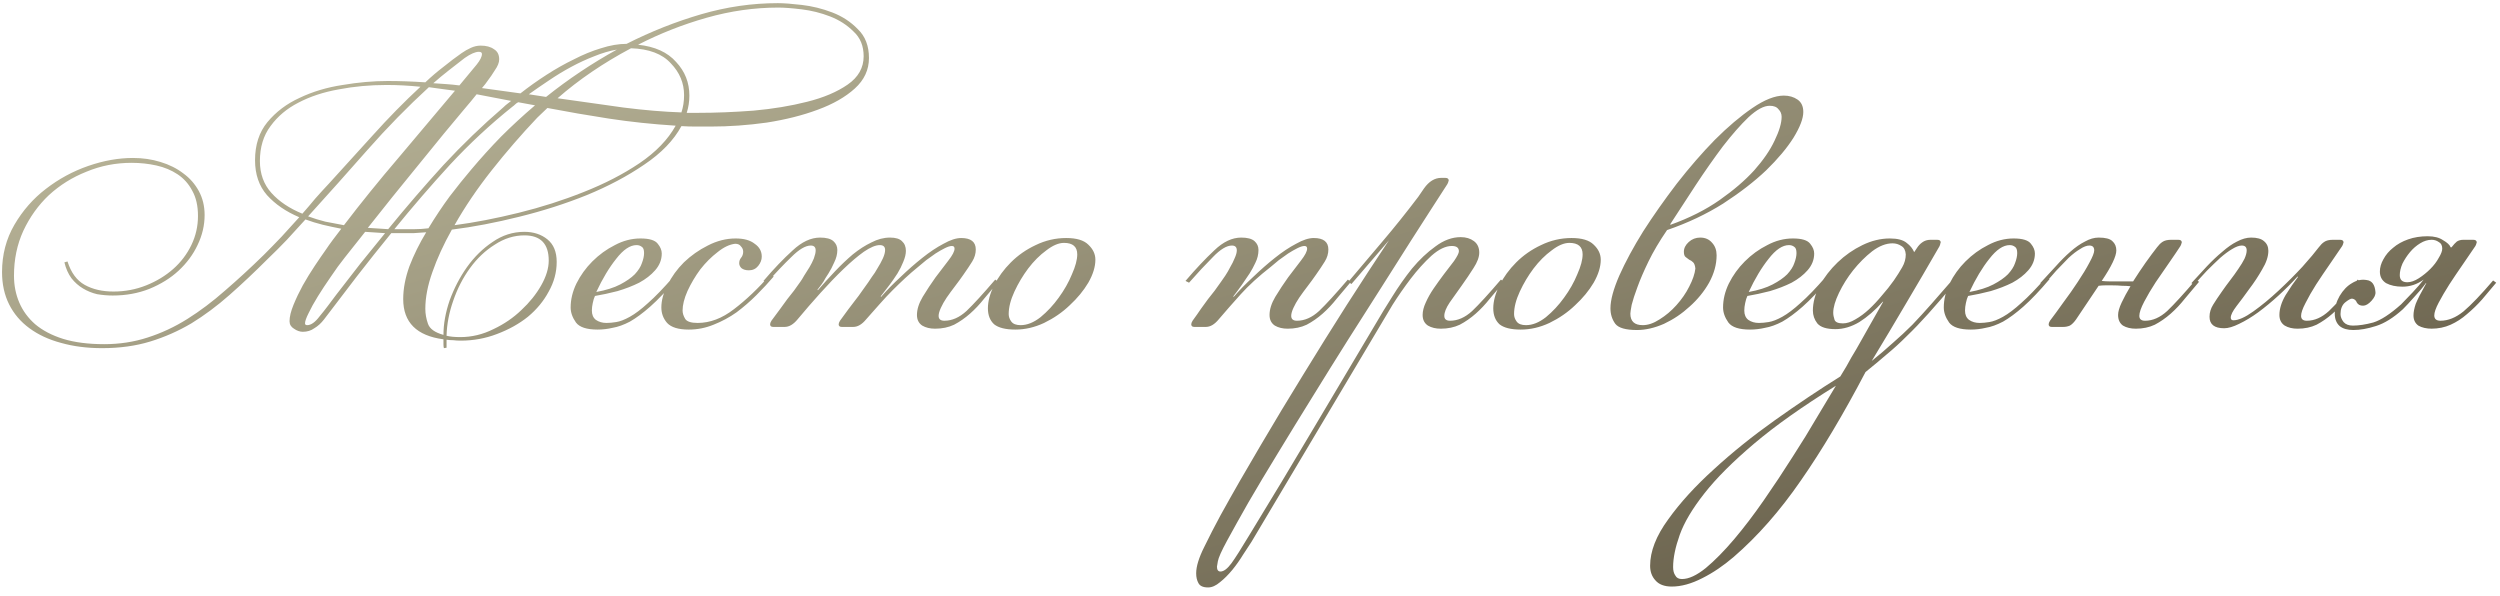 <?xml version="1.0" encoding="UTF-8"?> <svg xmlns="http://www.w3.org/2000/svg" width="260" height="62" viewBox="0 0 260 62" fill="none"><path d="M44.234 32.114C44.234 32.635 44.326 33.157 44.51 33.678C44.694 34.199 45.23 34.583 46.12 34.828C46.12 33.693 46.334 32.497 46.764 31.24C47.224 29.983 47.822 28.833 48.558 27.79C49.324 26.717 50.214 25.843 51.226 25.168C52.238 24.463 53.342 24.11 54.538 24.11C55.488 24.11 56.286 24.371 56.93 24.892C57.574 25.413 57.896 26.195 57.896 27.238C57.896 28.311 57.62 29.339 57.068 30.32C56.546 31.301 55.826 32.175 54.906 32.942C53.986 33.678 52.912 34.276 51.686 34.736C50.49 35.196 49.232 35.426 47.914 35.426C47.638 35.426 47.377 35.411 47.132 35.38C46.917 35.38 46.687 35.365 46.442 35.334V36.162L46.166 36.208C46.135 36.116 46.12 35.978 46.12 35.794C46.12 35.641 46.12 35.472 46.12 35.288C43.329 34.92 41.934 33.525 41.934 31.102C41.934 30.029 42.148 28.894 42.578 27.698C43.038 26.502 43.62 25.321 44.326 24.156C43.866 24.187 43.421 24.217 42.992 24.248C42.562 24.248 42.148 24.248 41.75 24.248H40.692C39.465 25.751 38.269 27.253 37.104 28.756C35.969 30.259 34.834 31.746 33.7 33.218C33.393 33.617 33.056 33.923 32.688 34.138C32.35 34.383 31.952 34.506 31.492 34.506C31.185 34.506 30.878 34.399 30.572 34.184C30.265 34 30.112 33.739 30.112 33.402C30.112 32.942 30.25 32.375 30.526 31.7C30.802 31.025 31.124 30.351 31.492 29.676C31.89 28.971 32.304 28.296 32.734 27.652C33.163 27.008 33.531 26.471 33.838 26.042C34.083 25.674 34.344 25.306 34.62 24.938C34.926 24.539 35.218 24.156 35.494 23.788C34.85 23.665 34.206 23.527 33.562 23.374C32.948 23.221 32.35 23.037 31.768 22.822C31.124 23.527 30.48 24.233 29.836 24.938C29.192 25.613 28.532 26.272 27.858 26.916C26.478 28.296 25.144 29.553 23.856 30.688C22.568 31.823 21.249 32.804 19.9 33.632C18.55 34.429 17.124 35.058 15.622 35.518C14.119 35.978 12.448 36.208 10.608 36.208C9.044 36.208 7.618 36.024 6.33 35.656C5.072 35.319 3.984 34.813 3.064 34.138C2.144 33.463 1.438 32.635 0.948 31.654C0.457 30.673 0.212 29.553 0.212 28.296C0.212 26.487 0.641 24.846 1.5 23.374C2.358 21.902 3.447 20.66 4.766 19.648C6.115 18.605 7.587 17.808 9.182 17.256C10.776 16.704 12.325 16.428 13.828 16.428C14.84 16.428 15.79 16.566 16.68 16.842C17.6 17.118 18.397 17.517 19.072 18.038C19.746 18.529 20.283 19.142 20.682 19.878C21.08 20.614 21.28 21.442 21.28 22.362C21.28 23.435 21.034 24.478 20.544 25.49C20.084 26.471 19.424 27.361 18.566 28.158C17.738 28.925 16.726 29.553 15.53 30.044C14.364 30.504 13.092 30.734 11.712 30.734C11.19 30.734 10.654 30.688 10.102 30.596C9.58 30.473 9.09 30.274 8.63 29.998C8.17 29.722 7.771 29.369 7.434 28.94C7.096 28.48 6.851 27.928 6.698 27.284L7.02 27.192C7.388 28.357 7.986 29.17 8.814 29.63C9.642 30.09 10.638 30.32 11.804 30.32C13 30.32 14.134 30.105 15.208 29.676C16.281 29.247 17.216 28.679 18.014 27.974C18.811 27.269 19.44 26.441 19.9 25.49C20.36 24.539 20.59 23.527 20.59 22.454C20.59 21.411 20.39 20.537 19.992 19.832C19.624 19.127 19.118 18.559 18.474 18.13C17.83 17.701 17.094 17.394 16.266 17.21C15.438 17.026 14.579 16.934 13.69 16.934C12.034 16.934 10.47 17.241 8.998 17.854C7.526 18.437 6.222 19.249 5.088 20.292C3.984 21.335 3.094 22.577 2.42 24.018C1.776 25.429 1.454 26.977 1.454 28.664C1.454 29.676 1.638 30.611 2.006 31.47C2.374 32.329 2.926 33.08 3.662 33.724C4.428 34.368 5.394 34.874 6.56 35.242C7.756 35.61 9.182 35.794 10.838 35.794C12.432 35.794 13.935 35.564 15.346 35.104C16.787 34.644 18.167 34 19.486 33.172C20.804 32.344 22.108 31.363 23.396 30.228C24.714 29.093 26.064 27.851 27.444 26.502C28.057 25.889 28.67 25.26 29.284 24.616C29.897 23.941 30.51 23.267 31.124 22.592C29.744 22.009 28.624 21.243 27.766 20.292C26.938 19.341 26.524 18.13 26.524 16.658C26.524 15.063 26.953 13.745 27.812 12.702C28.701 11.629 29.82 10.785 31.17 10.172C32.519 9.528 34.006 9.083 35.632 8.838C37.257 8.562 38.821 8.424 40.324 8.424C41.55 8.424 42.854 8.47 44.234 8.562C44.847 7.979 45.476 7.443 46.12 6.952C46.764 6.431 47.392 5.955 48.006 5.526C48.312 5.311 48.634 5.127 48.972 4.974C49.309 4.821 49.646 4.744 49.984 4.744C50.566 4.744 51.026 4.867 51.364 5.112C51.732 5.327 51.916 5.679 51.916 6.17C51.916 6.507 51.762 6.891 51.456 7.32C51.21 7.719 50.98 8.056 50.766 8.332C50.582 8.608 50.367 8.884 50.122 9.16L54.124 9.712C54.982 9.037 55.887 8.393 56.838 7.78C57.788 7.167 58.739 6.63 59.69 6.17C60.64 5.679 61.576 5.296 62.496 5.02C63.446 4.713 64.336 4.56 65.164 4.56C67.709 3.272 70.3 2.245 72.938 1.478C75.575 0.711 78.228 0.328 80.896 0.328C81.509 0.328 82.337 0.389 83.38 0.512C84.453 0.635 85.511 0.895 86.554 1.294C87.596 1.693 88.486 2.275 89.222 3.042C89.988 3.778 90.372 4.775 90.372 6.032C90.372 7.259 89.881 8.317 88.9 9.206C87.918 10.095 86.63 10.831 85.036 11.414C83.472 11.997 81.708 12.441 79.746 12.748C77.783 13.024 75.836 13.162 73.904 13.162C73.382 13.162 72.861 13.162 72.34 13.162C71.849 13.162 71.358 13.147 70.868 13.116C70.07 14.588 68.782 15.922 67.004 17.118C65.256 18.314 63.262 19.372 61.024 20.292C58.816 21.181 56.47 21.933 53.986 22.546C51.532 23.159 49.202 23.604 46.994 23.88C46.135 25.413 45.46 26.885 44.97 28.296C44.479 29.676 44.234 30.949 44.234 32.114ZM80.942 0.788C78.458 0.788 75.974 1.141 73.49 1.846C71.006 2.551 68.629 3.487 66.36 4.652C68.108 4.836 69.426 5.434 70.316 6.446C71.236 7.427 71.696 8.593 71.696 9.942C71.696 10.555 71.604 11.153 71.42 11.736H72.57C74.41 11.736 76.342 11.659 78.366 11.506C80.39 11.322 82.245 11.015 83.932 10.586C85.649 10.157 87.06 9.559 88.164 8.792C89.268 8.025 89.82 7.044 89.82 5.848C89.82 4.775 89.467 3.916 88.762 3.272C88.087 2.597 87.274 2.076 86.324 1.708C85.373 1.34 84.392 1.095 83.38 0.972C82.368 0.849 81.555 0.788 80.942 0.788ZM55.872 12.242C54.216 13.99 52.636 15.815 51.134 17.716C49.631 19.617 48.343 21.519 47.27 23.42C49.355 23.144 51.578 22.715 53.94 22.132C56.301 21.549 58.555 20.829 60.702 19.97C62.879 19.111 64.811 18.115 66.498 16.98C68.215 15.815 69.472 14.511 70.27 13.07C67.847 12.917 65.532 12.671 63.324 12.334C61.146 11.997 59.015 11.629 56.93 11.23L55.872 12.242ZM34.206 19.096C35.616 17.532 37.134 15.861 38.76 14.082C40.385 12.273 42.041 10.586 43.728 9.022C43.114 8.961 42.516 8.915 41.934 8.884C41.382 8.853 40.799 8.838 40.186 8.838C38.468 8.838 36.812 8.991 35.218 9.298C33.654 9.574 32.258 10.034 31.032 10.678C29.836 11.291 28.87 12.104 28.134 13.116C27.398 14.097 27.03 15.309 27.03 16.75C27.03 18.069 27.428 19.173 28.226 20.062C29.023 20.951 30.096 21.672 31.446 22.224C31.906 21.703 32.35 21.181 32.78 20.66C33.24 20.139 33.715 19.617 34.206 19.096ZM54.538 24.478C53.464 24.478 52.437 24.8 51.456 25.444C50.474 26.057 49.616 26.87 48.88 27.882C48.144 28.894 47.561 30.029 47.132 31.286C46.702 32.513 46.472 33.724 46.442 34.92C46.81 35.012 47.285 35.058 47.868 35.058C49.064 35.058 50.214 34.782 51.318 34.23C52.422 33.709 53.388 33.049 54.216 32.252C55.074 31.455 55.764 30.596 56.286 29.676C56.807 28.756 57.068 27.897 57.068 27.1C57.068 25.352 56.224 24.478 54.538 24.478ZM65.624 5.02C62.741 6.553 60.196 8.286 57.988 10.218C60.38 10.555 62.664 10.877 64.842 11.184C67.019 11.46 69.028 11.629 70.868 11.69C71.052 11.138 71.144 10.54 71.144 9.896C71.144 8.639 70.684 7.535 69.764 6.584C68.874 5.603 67.494 5.081 65.624 5.02ZM44.602 9.068C42.394 11.092 40.262 13.269 38.208 15.6C36.184 17.9 34.129 20.2 32.044 22.5C32.626 22.715 33.224 22.899 33.838 23.052C34.451 23.175 35.095 23.297 35.77 23.42C37.548 21.089 39.434 18.759 41.428 16.428C43.421 14.067 45.384 11.736 47.316 9.436C46.856 9.375 46.396 9.313 45.936 9.252C45.506 9.191 45.062 9.129 44.602 9.068ZM40.37 23.834C42.271 21.503 44.188 19.28 46.12 17.164C48.082 15.048 50.168 13.039 52.376 11.138C52.498 11.015 52.621 10.908 52.744 10.816C52.866 10.724 53.004 10.617 53.158 10.494L49.57 9.804C49.232 10.233 48.788 10.77 48.236 11.414C47.714 12.027 47.024 12.855 46.166 13.898C45.307 14.941 44.234 16.259 42.946 17.854C41.658 19.418 40.094 21.365 38.254 23.696L40.37 23.834ZM53.296 11.092C50.996 12.932 48.834 14.941 46.81 17.118C44.816 19.295 42.884 21.534 41.014 23.834H41.842C42.24 23.834 42.67 23.834 43.13 23.834C43.59 23.834 44.065 23.803 44.556 23.742C45.261 22.577 45.997 21.473 46.764 20.43C47.561 19.387 48.312 18.452 49.018 17.624C49.999 16.459 51.026 15.324 52.1 14.22C53.204 13.116 54.384 12.027 55.642 10.954L53.894 10.632C53.771 10.693 53.664 10.77 53.572 10.862C53.48 10.954 53.388 11.031 53.296 11.092ZM37.978 24.11C37.64 24.539 37.288 24.984 36.92 25.444C36.582 25.873 36.23 26.318 35.862 26.778C35.371 27.391 34.88 28.066 34.39 28.802C33.899 29.507 33.454 30.182 33.056 30.826C32.657 31.47 32.335 32.053 32.09 32.574C31.844 33.065 31.722 33.417 31.722 33.632C31.722 33.755 31.798 33.816 31.952 33.816C32.35 33.816 32.78 33.509 33.24 32.896C33.546 32.528 33.838 32.16 34.114 31.792C34.39 31.424 34.666 31.056 34.942 30.688C35.8 29.584 36.644 28.495 37.472 27.422C38.33 26.349 39.189 25.291 40.048 24.248L37.978 24.11ZM56.792 10.08C59.092 8.24 61.545 6.599 64.152 5.158C63.416 5.281 62.634 5.511 61.806 5.848C61.008 6.155 60.211 6.523 59.414 6.952C58.616 7.381 57.834 7.857 57.068 8.378C56.332 8.869 55.642 9.344 54.998 9.804L56.792 10.08ZM45.062 8.654C45.491 8.685 45.936 8.715 46.396 8.746C46.856 8.777 47.316 8.823 47.776 8.884L49.57 6.722C49.938 6.262 50.122 5.894 50.122 5.618C50.122 5.465 50.014 5.388 49.8 5.388C49.432 5.388 48.941 5.603 48.328 6.032C47.776 6.461 47.224 6.891 46.672 7.32C46.12 7.749 45.583 8.194 45.062 8.654ZM62.015 30.366C63.027 30.182 63.855 29.921 64.499 29.584C65.143 29.247 65.649 28.894 66.017 28.526C66.385 28.127 66.631 27.744 66.753 27.376C66.907 26.977 66.983 26.625 66.983 26.318C66.983 25.981 66.907 25.766 66.753 25.674C66.6 25.551 66.416 25.49 66.201 25.49C65.527 25.49 64.821 25.965 64.085 26.916C63.349 27.836 62.659 28.986 62.015 30.366ZM63.073 33.586C63.38 33.586 63.717 33.555 64.085 33.494C64.484 33.433 64.959 33.249 65.511 32.942C66.063 32.635 66.692 32.16 67.397 31.516C68.133 30.872 69.007 29.967 70.019 28.802L70.341 29.032C69.329 30.228 68.425 31.179 67.627 31.884C66.861 32.559 66.155 33.08 65.511 33.448C64.867 33.785 64.269 34 63.717 34.092C63.196 34.215 62.675 34.276 62.153 34.276C61.019 34.276 60.267 34.031 59.899 33.54C59.531 33.019 59.347 32.497 59.347 31.976C59.347 31.148 59.547 30.32 59.945 29.492C60.375 28.633 60.927 27.867 61.601 27.192C62.307 26.487 63.089 25.919 63.947 25.49C64.806 25.03 65.695 24.8 66.615 24.8C67.535 24.8 68.133 24.984 68.409 25.352C68.685 25.689 68.823 26.027 68.823 26.364C68.823 27.008 68.593 27.591 68.133 28.112C67.704 28.603 67.152 29.032 66.477 29.4C65.803 29.737 65.051 30.029 64.223 30.274C63.395 30.489 62.613 30.657 61.877 30.78C61.785 30.964 61.709 31.209 61.647 31.516C61.586 31.792 61.555 32.053 61.555 32.298C61.555 32.727 61.693 33.049 61.969 33.264C62.276 33.479 62.644 33.586 63.073 33.586ZM80.465 28.756C79.944 29.369 79.346 30.013 78.671 30.688C78.027 31.332 77.337 31.93 76.601 32.482C75.865 33.003 75.067 33.433 74.209 33.77C73.381 34.107 72.522 34.276 71.633 34.276C70.559 34.276 69.808 34.046 69.379 33.586C68.98 33.126 68.781 32.589 68.781 31.976C68.781 31.24 68.996 30.458 69.425 29.63C69.854 28.771 70.421 27.989 71.127 27.284C71.863 26.579 72.691 25.996 73.611 25.536C74.561 25.045 75.528 24.8 76.509 24.8C77.368 24.8 78.027 24.984 78.487 25.352C78.978 25.689 79.223 26.134 79.223 26.686C79.223 27.023 79.1 27.345 78.855 27.652C78.609 27.959 78.287 28.112 77.889 28.112C77.552 28.112 77.291 28.035 77.107 27.882C76.954 27.729 76.877 27.56 76.877 27.376C76.877 27.161 76.938 26.977 77.061 26.824C77.214 26.64 77.291 26.425 77.291 26.18C77.291 25.965 77.214 25.781 77.061 25.628C76.938 25.444 76.739 25.352 76.463 25.352C75.88 25.413 75.267 25.705 74.623 26.226C73.979 26.717 73.381 27.315 72.829 28.02C72.308 28.725 71.863 29.477 71.495 30.274C71.157 31.041 70.989 31.715 70.989 32.298C70.989 32.574 71.081 32.865 71.265 33.172C71.449 33.448 71.878 33.586 72.553 33.586C73.841 33.586 75.098 33.111 76.325 32.16C77.582 31.209 78.855 29.998 80.143 28.526L80.465 28.756ZM97.249 34.184C96.727 34.184 96.283 34.077 95.915 33.862C95.547 33.617 95.363 33.249 95.363 32.758C95.363 32.175 95.562 31.547 95.961 30.872C96.39 30.167 96.835 29.492 97.295 28.848C97.785 28.204 98.23 27.621 98.629 27.1C99.058 26.548 99.273 26.134 99.273 25.858C99.273 25.674 99.181 25.582 98.997 25.582C98.813 25.582 98.567 25.659 98.261 25.812C97.954 25.965 97.632 26.149 97.295 26.364C96.988 26.579 96.666 26.809 96.329 27.054C96.022 27.299 95.746 27.529 95.501 27.744C95.01 28.143 94.55 28.541 94.121 28.94C93.691 29.339 93.262 29.753 92.833 30.182C92.403 30.611 91.959 31.087 91.499 31.608C91.069 32.099 90.594 32.635 90.073 33.218C89.643 33.739 89.199 34 88.739 34H87.543C87.328 34 87.221 33.908 87.221 33.724C87.221 33.632 87.267 33.509 87.359 33.356C87.696 32.896 87.987 32.497 88.233 32.16C88.509 31.792 88.754 31.47 88.969 31.194C89.214 30.887 89.429 30.596 89.613 30.32C89.827 30.013 90.057 29.691 90.303 29.354C90.364 29.262 90.487 29.078 90.671 28.802C90.885 28.526 91.085 28.219 91.269 27.882C91.483 27.545 91.667 27.207 91.821 26.87C91.974 26.533 92.051 26.241 92.051 25.996C92.051 25.659 91.867 25.49 91.499 25.49C91.069 25.49 90.517 25.72 89.843 26.18C89.199 26.64 88.493 27.238 87.727 27.974C86.96 28.71 86.163 29.538 85.335 30.458C84.507 31.378 83.709 32.298 82.943 33.218C82.513 33.739 82.069 34 81.609 34H80.413C80.198 34 80.091 33.908 80.091 33.724C80.091 33.632 80.137 33.509 80.229 33.356C80.566 32.896 80.873 32.482 81.149 32.114C81.425 31.746 81.67 31.409 81.885 31.102C82.13 30.795 82.36 30.504 82.575 30.228C82.789 29.921 83.019 29.599 83.265 29.262C83.357 29.139 83.479 28.94 83.633 28.664C83.817 28.388 84.001 28.097 84.185 27.79C84.369 27.483 84.522 27.177 84.645 26.87C84.767 26.533 84.829 26.257 84.829 26.042C84.829 25.705 84.66 25.536 84.323 25.536C83.771 25.536 83.096 25.935 82.299 26.732C81.501 27.499 80.658 28.388 79.769 29.4L79.401 29.216C80.474 27.959 81.486 26.901 82.437 26.042C83.387 25.153 84.338 24.708 85.289 24.708C85.933 24.708 86.393 24.831 86.669 25.076C86.945 25.321 87.083 25.628 87.083 25.996C87.083 26.425 86.975 26.855 86.761 27.284C86.577 27.713 86.377 28.097 86.163 28.434C85.917 28.802 85.749 29.078 85.657 29.262C85.565 29.415 85.35 29.707 85.013 30.136L85.059 30.182C85.641 29.507 86.239 28.848 86.853 28.204C87.466 27.56 88.079 26.977 88.693 26.456C89.337 25.935 89.981 25.521 90.625 25.214C91.269 24.877 91.913 24.708 92.557 24.708C93.139 24.708 93.553 24.831 93.799 25.076C94.075 25.321 94.213 25.659 94.213 26.088C94.213 26.425 94.121 26.809 93.937 27.238C93.783 27.637 93.584 28.035 93.339 28.434C93.063 28.863 92.787 29.262 92.511 29.63C92.235 29.998 91.928 30.397 91.591 30.826L91.637 30.872C92.219 30.197 92.894 29.507 93.661 28.802C94.427 28.066 95.179 27.407 95.915 26.824C96.681 26.211 97.417 25.72 98.123 25.352C98.828 24.953 99.441 24.754 99.963 24.754C100.975 24.754 101.481 25.153 101.481 25.95C101.481 26.379 101.358 26.793 101.113 27.192C100.867 27.591 100.561 28.051 100.193 28.572C99.917 28.971 99.625 29.369 99.319 29.768C99.012 30.167 98.721 30.565 98.445 30.964C98.199 31.332 98 31.685 97.847 32.022C97.693 32.359 97.617 32.635 97.617 32.85C97.617 33.187 97.816 33.356 98.215 33.356C99.012 33.356 99.779 33.019 100.515 32.344C101.251 31.639 102.247 30.55 103.505 29.078L103.827 29.308C103.336 29.891 102.845 30.473 102.355 31.056C101.895 31.639 101.404 32.16 100.883 32.62C100.361 33.08 99.809 33.463 99.227 33.77C98.644 34.046 97.985 34.184 97.249 34.184ZM110.654 25.26C110.102 25.26 109.488 25.521 108.814 26.042C108.139 26.533 107.51 27.161 106.928 27.928C106.376 28.664 105.9 29.461 105.502 30.32C105.103 31.179 104.904 31.961 104.904 32.666C104.904 32.942 104.996 33.203 105.18 33.448C105.364 33.693 105.686 33.816 106.146 33.816C106.82 33.816 107.51 33.54 108.216 32.988C108.921 32.405 109.55 31.731 110.102 30.964C110.684 30.167 111.144 29.354 111.482 28.526C111.85 27.698 112.034 27.008 112.034 26.456C112.034 25.659 111.574 25.26 110.654 25.26ZM110.884 24.754C111.957 24.754 112.724 24.984 113.184 25.444C113.674 25.904 113.92 26.425 113.92 27.008C113.92 27.744 113.674 28.541 113.184 29.4C112.693 30.228 112.049 31.01 111.252 31.746C110.485 32.482 109.596 33.095 108.584 33.586C107.602 34.046 106.606 34.276 105.594 34.276C104.582 34.276 103.846 34.092 103.386 33.724C102.956 33.325 102.742 32.773 102.742 32.068C102.742 31.332 102.956 30.535 103.386 29.676C103.815 28.817 104.398 28.02 105.134 27.284C105.87 26.548 106.728 25.95 107.71 25.49C108.722 24.999 109.78 24.754 110.884 24.754ZM134.884 33.356C135.681 33.356 136.448 33.019 137.184 32.344C137.92 31.639 138.916 30.55 140.174 29.078L140.496 29.308C140.005 29.891 139.514 30.473 139.024 31.056C138.564 31.639 138.073 32.16 137.552 32.62C137.03 33.08 136.478 33.463 135.896 33.77C135.313 34.046 134.654 34.184 133.918 34.184C133.396 34.184 132.952 34.077 132.584 33.862C132.216 33.617 132.032 33.249 132.032 32.758C132.032 32.175 132.231 31.547 132.63 30.872C133.059 30.167 133.504 29.492 133.964 28.848C134.454 28.204 134.899 27.621 135.298 27.1C135.727 26.548 135.942 26.134 135.942 25.858C135.942 25.674 135.85 25.582 135.666 25.582C135.482 25.582 135.236 25.659 134.93 25.812C134.623 25.965 134.301 26.149 133.964 26.364C133.657 26.579 133.335 26.809 132.998 27.054C132.691 27.299 132.415 27.529 132.17 27.744C130.912 28.725 129.87 29.676 129.042 30.596C128.214 31.516 127.447 32.39 126.742 33.218C126.312 33.739 125.868 34 125.408 34H124.212C123.997 34 123.89 33.908 123.89 33.724C123.89 33.632 123.936 33.509 124.028 33.356C124.365 32.896 124.656 32.482 124.902 32.114C125.178 31.746 125.423 31.409 125.638 31.102C125.883 30.795 126.113 30.504 126.328 30.228C126.542 29.921 126.772 29.599 127.018 29.262C127.11 29.139 127.248 28.94 127.432 28.664C127.616 28.388 127.784 28.097 127.938 27.79C128.122 27.483 128.275 27.177 128.398 26.87C128.551 26.533 128.628 26.257 128.628 26.042C128.628 25.705 128.459 25.536 128.122 25.536C127.57 25.536 126.91 25.935 126.144 26.732C125.377 27.499 124.549 28.388 123.66 29.4L123.292 29.216C124.365 27.959 125.362 26.901 126.282 26.042C127.202 25.153 128.137 24.708 129.088 24.708C129.732 24.708 130.192 24.831 130.468 25.076C130.744 25.321 130.882 25.628 130.882 25.996C130.882 26.456 130.774 26.901 130.56 27.33C130.376 27.729 130.176 28.097 129.962 28.434C129.716 28.802 129.456 29.185 129.18 29.584C128.904 29.983 128.597 30.397 128.26 30.826L128.306 30.872C128.888 30.197 129.563 29.507 130.33 28.802C131.096 28.066 131.848 27.407 132.584 26.824C133.35 26.211 134.086 25.72 134.792 25.352C135.497 24.953 136.11 24.754 136.632 24.754C137.644 24.754 138.15 25.153 138.15 25.95C138.15 26.379 138.027 26.793 137.782 27.192C137.536 27.591 137.23 28.051 136.862 28.572C136.586 28.971 136.294 29.369 135.988 29.768C135.681 30.167 135.39 30.565 135.114 30.964C134.868 31.332 134.669 31.685 134.516 32.022C134.362 32.359 134.286 32.635 134.286 32.85C134.286 33.187 134.485 33.356 134.884 33.356ZM149.84 34.184C149.319 34.184 148.874 34.077 148.506 33.862C148.138 33.617 147.954 33.249 147.954 32.758C147.954 32.359 148.061 31.93 148.276 31.47C148.491 30.979 148.767 30.489 149.104 29.998C149.441 29.507 149.794 29.017 150.162 28.526C150.53 28.035 150.883 27.575 151.22 27.146C151.557 26.655 151.726 26.318 151.726 26.134C151.726 25.766 151.481 25.582 150.99 25.582C150.346 25.582 149.641 25.919 148.874 26.594C148.138 27.269 147.417 28.066 146.712 28.986C146.037 29.875 145.409 30.78 144.826 31.7C144.274 32.62 143.845 33.341 143.538 33.862L130.152 56.356C129.907 56.724 129.615 57.169 129.278 57.69C128.941 58.242 128.573 58.763 128.174 59.254C127.745 59.775 127.315 60.205 126.886 60.542C126.457 60.91 126.043 61.094 125.644 61.094C125.123 61.094 124.785 60.941 124.632 60.634C124.479 60.358 124.402 60.021 124.402 59.622C124.402 58.917 124.678 58.012 125.23 56.908C125.751 55.835 126.319 54.731 126.932 53.596C128.22 51.265 129.6 48.858 131.072 46.374C132.513 43.921 134.001 41.452 135.534 38.968C137.037 36.515 138.539 34.107 140.042 31.746C141.575 29.354 143.047 27.1 144.458 24.984L140.548 29.538L140.226 29.308C141.391 27.928 142.572 26.533 143.768 25.122C144.995 23.681 146.237 22.132 147.494 20.476L148.092 19.602C148.613 18.866 149.211 18.498 149.886 18.498H150.3C150.545 18.498 150.668 18.59 150.668 18.774C150.668 18.805 150.653 18.851 150.622 18.912C150.622 18.943 150.591 19.019 150.53 19.142L148.69 21.994C148.23 22.699 147.571 23.727 146.712 25.076C145.853 26.425 144.872 27.974 143.768 29.722C142.664 31.439 141.483 33.295 140.226 35.288C138.969 37.281 137.727 39.275 136.5 41.268C135.243 43.292 134.047 45.239 132.912 47.11C131.747 49.011 130.719 50.729 129.83 52.262C128.941 53.826 128.205 55.145 127.622 56.218C127.039 57.291 126.717 58.012 126.656 58.38C126.595 58.687 126.564 58.871 126.564 58.932C126.564 59.269 126.687 59.438 126.932 59.438C127.269 59.438 127.653 59.147 128.082 58.564C128.481 58.012 129.094 57.046 129.922 55.666C132.191 51.955 134.415 48.26 136.592 44.58C138.769 40.931 140.947 37.266 143.124 33.586C143.584 32.789 144.136 31.884 144.78 30.872C145.424 29.829 146.114 28.848 146.85 27.928C147.617 27.008 148.429 26.241 149.288 25.628C150.147 24.984 151.021 24.662 151.91 24.662C152.462 24.662 152.922 24.8 153.29 25.076C153.658 25.352 153.842 25.751 153.842 26.272C153.842 26.732 153.643 27.269 153.244 27.882C152.876 28.465 152.462 29.078 152.002 29.722C151.573 30.335 151.159 30.918 150.76 31.47C150.392 32.022 150.208 32.482 150.208 32.85C150.208 33.187 150.407 33.356 150.806 33.356C151.603 33.356 152.37 33.019 153.106 32.344C153.842 31.639 154.839 30.55 156.096 29.078L156.418 29.308C155.927 29.891 155.437 30.473 154.946 31.056C154.486 31.639 153.995 32.16 153.474 32.62C152.953 33.08 152.401 33.463 151.818 33.77C151.235 34.046 150.576 34.184 149.84 34.184ZM163.212 25.26C162.66 25.26 162.047 25.521 161.372 26.042C160.698 26.533 160.069 27.161 159.486 27.928C158.934 28.664 158.459 29.461 158.06 30.32C157.662 31.179 157.462 31.961 157.462 32.666C157.462 32.942 157.554 33.203 157.738 33.448C157.922 33.693 158.244 33.816 158.704 33.816C159.379 33.816 160.069 33.54 160.774 32.988C161.48 32.405 162.108 31.731 162.66 30.964C163.243 30.167 163.703 29.354 164.04 28.526C164.408 27.698 164.592 27.008 164.592 26.456C164.592 25.659 164.132 25.26 163.212 25.26ZM163.442 24.754C164.516 24.754 165.282 24.984 165.742 25.444C166.233 25.904 166.478 26.425 166.478 27.008C166.478 27.744 166.233 28.541 165.742 29.4C165.252 30.228 164.608 31.01 163.81 31.746C163.044 32.482 162.154 33.095 161.142 33.586C160.161 34.046 159.164 34.276 158.152 34.276C157.14 34.276 156.404 34.092 155.944 33.724C155.515 33.325 155.3 32.773 155.3 32.068C155.3 31.332 155.515 30.535 155.944 29.676C156.374 28.817 156.956 28.02 157.692 27.284C158.428 26.548 159.287 25.95 160.268 25.49C161.28 24.999 162.338 24.754 163.442 24.754ZM173.375 23.926C172.578 25.091 171.934 26.18 171.443 27.192C170.952 28.204 170.569 29.093 170.293 29.86C170.017 30.596 169.818 31.209 169.695 31.7C169.603 32.191 169.557 32.497 169.557 32.62C169.557 33.417 169.986 33.816 170.845 33.816C171.397 33.816 171.98 33.617 172.593 33.218C173.237 32.819 173.82 32.329 174.341 31.746C174.893 31.133 175.338 30.489 175.675 29.814C176.043 29.109 176.258 28.48 176.319 27.928C176.288 27.621 176.212 27.407 176.089 27.284C175.966 27.161 175.828 27.069 175.675 27.008C175.552 26.916 175.43 26.824 175.307 26.732C175.184 26.64 175.123 26.456 175.123 26.18C175.123 25.812 175.292 25.475 175.629 25.168C175.966 24.861 176.365 24.708 176.825 24.708C177.346 24.708 177.76 24.892 178.067 25.26C178.374 25.597 178.527 26.027 178.527 26.548C178.527 27.499 178.266 28.449 177.745 29.4C177.224 30.32 176.549 31.148 175.721 31.884C174.924 32.62 174.034 33.218 173.053 33.678C172.072 34.107 171.136 34.322 170.247 34.322C169.082 34.322 168.33 34.107 167.993 33.678C167.656 33.218 167.487 32.681 167.487 32.068C167.487 31.209 167.794 30.075 168.407 28.664C169.051 27.223 169.879 25.689 170.891 24.064C171.934 22.439 173.099 20.783 174.387 19.096C175.706 17.409 177.024 15.891 178.343 14.542C179.692 13.193 180.996 12.089 182.253 11.23C183.51 10.371 184.599 9.942 185.519 9.942C186.071 9.942 186.546 10.08 186.945 10.356C187.344 10.632 187.543 11.061 187.543 11.644C187.543 12.319 187.206 13.208 186.531 14.312C185.856 15.385 184.906 16.52 183.679 17.716C182.452 18.881 180.965 20.031 179.217 21.166C177.469 22.27 175.522 23.19 173.375 23.926ZM184.047 11C183.434 11 182.698 11.399 181.839 12.196C181.011 12.993 180.122 14.005 179.171 15.232C178.251 16.459 177.316 17.793 176.365 19.234C175.414 20.675 174.525 22.04 173.697 23.328L173.743 23.374C175.706 22.669 177.408 21.81 178.849 20.798C180.29 19.786 181.486 18.759 182.437 17.716C183.388 16.643 184.093 15.615 184.553 14.634C185.044 13.622 185.289 12.794 185.289 12.15C185.289 11.843 185.182 11.583 184.967 11.368C184.783 11.123 184.476 11 184.047 11ZM181.867 30.366C182.879 30.182 183.707 29.921 184.351 29.584C184.995 29.247 185.501 28.894 185.869 28.526C186.237 28.127 186.482 27.744 186.605 27.376C186.758 26.977 186.835 26.625 186.835 26.318C186.835 25.981 186.758 25.766 186.605 25.674C186.451 25.551 186.267 25.49 186.053 25.49C185.378 25.49 184.673 25.965 183.937 26.916C183.201 27.836 182.511 28.986 181.867 30.366ZM182.925 33.586C183.231 33.586 183.569 33.555 183.937 33.494C184.335 33.433 184.811 33.249 185.363 32.942C185.915 32.635 186.543 32.16 187.249 31.516C187.985 30.872 188.859 29.967 189.871 28.802L190.193 29.032C189.181 30.228 188.276 31.179 187.479 31.884C186.712 32.559 186.007 33.08 185.363 33.448C184.719 33.785 184.121 34 183.569 34.092C183.047 34.215 182.526 34.276 182.005 34.276C180.87 34.276 180.119 34.031 179.751 33.54C179.383 33.019 179.199 32.497 179.199 31.976C179.199 31.148 179.398 30.32 179.797 29.492C180.226 28.633 180.778 27.867 181.453 27.192C182.158 26.487 182.94 25.919 183.799 25.49C184.657 25.03 185.547 24.8 186.467 24.8C187.387 24.8 187.985 24.984 188.261 25.352C188.537 25.689 188.675 26.027 188.675 26.364C188.675 27.008 188.445 27.591 187.985 28.112C187.555 28.603 187.003 29.032 186.329 29.4C185.654 29.737 184.903 30.029 184.075 30.274C183.247 30.489 182.465 30.657 181.729 30.78C181.637 30.964 181.56 31.209 181.499 31.516C181.437 31.792 181.407 32.053 181.407 32.298C181.407 32.727 181.545 33.049 181.821 33.264C182.127 33.479 182.495 33.586 182.925 33.586ZM194.658 37.542C195.456 36.898 196.192 36.269 196.866 35.656C197.572 35.043 198.246 34.414 198.89 33.77C199.534 33.095 200.194 32.375 200.868 31.608C201.543 30.841 202.279 29.998 203.076 29.078L203.398 29.308C202.325 30.596 201.374 31.7 200.546 32.62C199.749 33.509 198.998 34.291 198.292 34.966C197.587 35.671 196.897 36.3 196.222 36.852C195.548 37.435 194.812 38.048 194.014 38.692C191.714 43.077 189.476 46.834 187.298 49.962C185.121 53.121 182.79 55.773 180.306 57.92C179.233 58.84 178.144 59.576 177.04 60.128C175.906 60.711 174.848 61.002 173.866 61.002C173.1 61.002 172.532 60.787 172.164 60.358C171.796 59.959 171.612 59.453 171.612 58.84C171.612 57.337 172.241 55.727 173.498 54.01C174.725 52.293 176.304 50.56 178.236 48.812C180.138 47.064 182.254 45.362 184.584 43.706C186.915 42.05 189.184 40.532 191.392 39.152C191.852 38.416 192.236 37.757 192.542 37.174C192.88 36.622 193.202 36.07 193.508 35.518C193.815 34.966 194.152 34.368 194.52 33.724C194.888 33.08 195.333 32.298 195.854 31.378H195.808C195.011 32.267 194.198 32.973 193.37 33.494C192.542 33.985 191.714 34.23 190.886 34.23C189.966 34.23 189.338 34.031 189 33.632C188.694 33.233 188.54 32.789 188.54 32.298C188.54 31.47 188.77 30.611 189.23 29.722C189.721 28.833 190.35 28.02 191.116 27.284C191.883 26.548 192.742 25.95 193.692 25.49C194.643 25.03 195.594 24.8 196.544 24.8C197.342 24.8 197.924 24.953 198.292 25.26C198.66 25.536 198.921 25.858 199.074 26.226L199.35 25.812C199.504 25.567 199.688 25.367 199.902 25.214C200.148 25.03 200.439 24.938 200.776 24.938H201.466C201.712 24.938 201.834 25.03 201.834 25.214C201.834 25.245 201.819 25.291 201.788 25.352C201.788 25.413 201.758 25.505 201.696 25.628C200.531 27.652 199.366 29.645 198.2 31.608C197.066 33.54 195.885 35.518 194.658 37.542ZM190.932 40.118C187.467 42.265 184.63 44.273 182.422 46.144C180.214 48.015 178.497 49.732 177.27 51.296C176.013 52.891 175.154 54.332 174.694 55.62C174.234 56.908 174.004 58.027 174.004 58.978C174.004 59.346 174.081 59.637 174.234 59.852C174.357 60.097 174.587 60.22 174.924 60.22C175.63 60.22 176.458 59.837 177.408 59.07C178.328 58.303 179.31 57.307 180.352 56.08C181.364 54.884 182.392 53.535 183.434 52.032C184.477 50.529 185.474 49.027 186.424 47.524C187.375 46.052 188.234 44.657 189 43.338C189.798 42.019 190.442 40.946 190.932 40.118ZM196.82 25.306C196.146 25.306 195.44 25.582 194.704 26.134C193.999 26.686 193.34 27.345 192.726 28.112C192.144 28.848 191.653 29.63 191.254 30.458C190.856 31.286 190.656 31.976 190.656 32.528C190.656 32.743 190.702 32.988 190.794 33.264C190.886 33.509 191.178 33.632 191.668 33.632C192.067 33.632 192.496 33.494 192.956 33.218C193.447 32.942 193.922 32.589 194.382 32.16C194.842 31.731 195.287 31.255 195.716 30.734C196.176 30.213 196.59 29.691 196.958 29.17C197.296 28.679 197.587 28.219 197.832 27.79C198.078 27.361 198.2 26.916 198.2 26.456C198.17 26.027 198.016 25.735 197.74 25.582C197.464 25.398 197.158 25.306 196.82 25.306ZM204.822 30.366C205.834 30.182 206.662 29.921 207.306 29.584C207.95 29.247 208.456 28.894 208.824 28.526C209.192 28.127 209.437 27.744 209.56 27.376C209.713 26.977 209.79 26.625 209.79 26.318C209.79 25.981 209.713 25.766 209.56 25.674C209.407 25.551 209.223 25.49 209.008 25.49C208.333 25.49 207.628 25.965 206.892 26.916C206.156 27.836 205.466 28.986 204.822 30.366ZM205.88 33.586C206.187 33.586 206.524 33.555 206.892 33.494C207.291 33.433 207.766 33.249 208.318 32.942C208.87 32.635 209.499 32.16 210.204 31.516C210.94 30.872 211.814 29.967 212.826 28.802L213.148 29.032C212.136 30.228 211.231 31.179 210.434 31.884C209.667 32.559 208.962 33.08 208.318 33.448C207.674 33.785 207.076 34 206.524 34.092C206.003 34.215 205.481 34.276 204.96 34.276C203.825 34.276 203.074 34.031 202.706 33.54C202.338 33.019 202.154 32.497 202.154 31.976C202.154 31.148 202.353 30.32 202.752 29.492C203.181 28.633 203.733 27.867 204.408 27.192C205.113 26.487 205.895 25.919 206.754 25.49C207.613 25.03 208.502 24.8 209.422 24.8C210.342 24.8 210.94 24.984 211.216 25.352C211.492 25.689 211.63 26.027 211.63 26.364C211.63 27.008 211.4 27.591 210.94 28.112C210.511 28.603 209.959 29.032 209.284 29.4C208.609 29.737 207.858 30.029 207.03 30.274C206.202 30.489 205.42 30.657 204.684 30.78C204.592 30.964 204.515 31.209 204.454 31.516C204.393 31.792 204.362 32.053 204.362 32.298C204.362 32.727 204.5 33.049 204.776 33.264C205.083 33.479 205.451 33.586 205.88 33.586ZM222.122 34.184C221.6 34.184 221.156 34.077 220.788 33.862C220.45 33.617 220.282 33.249 220.282 32.758C220.282 32.421 220.404 31.991 220.65 31.47C220.895 30.949 221.202 30.381 221.57 29.768C221.294 29.737 221.002 29.722 220.696 29.722C220.389 29.691 220.036 29.676 219.638 29.676C219.392 29.676 219.162 29.676 218.948 29.676C218.733 29.676 218.503 29.691 218.258 29.722L215.912 33.218C215.697 33.525 215.482 33.739 215.268 33.862C215.053 33.954 214.823 34 214.578 34H213.382C213.167 34 213.06 33.908 213.06 33.724C213.06 33.632 213.106 33.509 213.198 33.356C213.596 32.835 214.056 32.206 214.578 31.47C215.13 30.734 215.636 30.013 216.096 29.308C216.586 28.572 216.985 27.913 217.292 27.33C217.629 26.717 217.798 26.287 217.798 26.042C217.798 25.705 217.629 25.536 217.292 25.536C217.016 25.536 216.694 25.659 216.326 25.904C215.958 26.119 215.559 26.425 215.13 26.824C214.731 27.223 214.302 27.667 213.842 28.158C213.412 28.649 212.983 29.139 212.554 29.63L212.186 29.446C212.738 28.833 213.274 28.25 213.796 27.698C214.317 27.115 214.823 26.609 215.314 26.18C215.835 25.72 216.341 25.367 216.832 25.122C217.322 24.846 217.798 24.708 218.258 24.708C218.963 24.708 219.438 24.831 219.684 25.076C219.96 25.321 220.098 25.643 220.098 26.042C220.098 26.655 219.592 27.713 218.58 29.216C218.825 29.247 219.07 29.262 219.316 29.262C219.561 29.262 219.837 29.262 220.144 29.262H221.846C222.275 28.587 222.704 27.943 223.134 27.33C223.594 26.686 223.992 26.149 224.33 25.72C224.514 25.475 224.698 25.291 224.882 25.168C225.096 25.015 225.403 24.938 225.802 24.938H226.538C226.783 24.938 226.906 25.03 226.906 25.214C226.906 25.245 226.89 25.291 226.86 25.352C226.86 25.383 226.829 25.459 226.768 25.582C226.492 26.011 226.108 26.579 225.618 27.284C225.158 27.959 224.682 28.649 224.192 29.354C223.732 30.059 223.333 30.734 222.996 31.378C222.658 32.022 222.49 32.513 222.49 32.85C222.49 33.187 222.689 33.356 223.088 33.356C223.885 33.356 224.652 33.019 225.388 32.344C226.124 31.639 227.12 30.55 228.378 29.078L228.7 29.308C228.209 29.891 227.718 30.473 227.228 31.056C226.768 31.639 226.277 32.16 225.756 32.62C225.234 33.08 224.682 33.463 224.1 33.77C223.517 34.046 222.858 34.184 222.122 34.184ZM238.945 34.184C238.424 34.184 237.979 34.077 237.611 33.862C237.243 33.617 237.059 33.249 237.059 32.758C237.059 32.114 237.274 31.424 237.703 30.688C238.163 29.952 238.592 29.323 238.991 28.802L238.945 28.756C238.332 29.431 237.672 30.09 236.967 30.734C236.262 31.378 235.556 31.961 234.851 32.482C234.176 32.973 233.517 33.371 232.873 33.678C232.26 33.985 231.738 34.138 231.309 34.138C230.297 34.138 229.791 33.739 229.791 32.942C229.791 32.513 229.914 32.099 230.159 31.7C230.404 31.301 230.711 30.841 231.079 30.32C231.355 29.921 231.646 29.523 231.953 29.124C232.26 28.725 232.536 28.342 232.781 27.974C233.057 27.575 233.272 27.223 233.425 26.916C233.578 26.579 233.655 26.287 233.655 26.042C233.655 25.705 233.486 25.536 233.149 25.536C232.873 25.536 232.536 25.659 232.137 25.904C231.769 26.119 231.355 26.425 230.895 26.824C230.466 27.223 230.006 27.667 229.515 28.158C229.055 28.649 228.61 29.139 228.181 29.63L227.905 29.446C228.457 28.833 228.994 28.25 229.515 27.698C230.067 27.115 230.604 26.609 231.125 26.18C231.646 25.72 232.152 25.367 232.643 25.122C233.164 24.846 233.655 24.708 234.115 24.708C234.728 24.708 235.173 24.831 235.449 25.076C235.756 25.321 235.909 25.659 235.909 26.088C235.909 26.671 235.694 27.315 235.265 28.02C234.866 28.725 234.422 29.4 233.931 30.044C233.471 30.688 233.026 31.286 232.597 31.838C232.198 32.359 231.999 32.758 231.999 33.034C231.999 33.218 232.091 33.31 232.275 33.31C232.796 33.31 233.486 33.003 234.345 32.39C235.204 31.777 236.078 31.056 236.967 30.228C237.856 29.4 238.684 28.572 239.451 27.744C240.218 26.885 240.785 26.211 241.153 25.72C241.337 25.475 241.521 25.291 241.705 25.168C241.92 25.015 242.226 24.938 242.625 24.938H243.361C243.606 24.938 243.729 25.03 243.729 25.214C243.729 25.245 243.714 25.291 243.683 25.352C243.683 25.383 243.652 25.459 243.591 25.582C243.223 26.134 242.794 26.763 242.303 27.468C241.812 28.173 241.337 28.879 240.877 29.584C240.448 30.259 240.08 30.903 239.773 31.516C239.466 32.099 239.313 32.543 239.313 32.85C239.313 33.187 239.512 33.356 239.911 33.356C240.708 33.356 241.475 33.019 242.211 32.344C242.947 31.639 243.944 30.55 245.201 29.078L245.523 29.308C245.032 29.891 244.542 30.473 244.051 31.056C243.591 31.639 243.1 32.16 242.579 32.62C242.058 33.08 241.506 33.463 240.923 33.77C240.34 34.046 239.681 34.184 238.945 34.184ZM252.889 24.938C252.491 24.938 252.092 25.061 251.693 25.306C251.295 25.551 250.942 25.858 250.635 26.226C250.329 26.594 250.068 26.993 249.853 27.422C249.669 27.851 249.577 28.25 249.577 28.618C249.577 29.109 249.838 29.354 250.359 29.354C250.727 29.354 251.126 29.216 251.555 28.94C251.985 28.664 252.383 28.342 252.751 27.974C253.119 27.606 253.411 27.223 253.625 26.824C253.871 26.425 253.993 26.103 253.993 25.858C253.993 25.521 253.871 25.291 253.625 25.168C253.411 25.015 253.165 24.938 252.889 24.938ZM252.935 34.184C252.353 34.184 251.877 34.077 251.509 33.862C251.172 33.617 251.003 33.264 251.003 32.804C251.003 32.467 251.08 32.068 251.233 31.608C251.417 31.148 251.785 30.427 252.337 29.446H252.291C251.985 29.875 251.586 30.351 251.095 30.872C250.635 31.393 250.237 31.823 249.899 32.16C248.918 33.049 247.983 33.632 247.093 33.908C246.235 34.184 245.453 34.322 244.747 34.322C244.134 34.322 243.659 34.184 243.321 33.908C242.984 33.601 242.815 33.172 242.815 32.62C242.815 31.976 242.984 31.363 243.321 30.78C243.689 30.167 244.119 29.722 244.609 29.446C245.1 29.139 245.606 29.032 246.127 29.124C246.679 29.185 246.986 29.599 247.047 30.366C247.078 30.642 246.94 30.949 246.633 31.286C246.327 31.623 246.035 31.792 245.759 31.792C245.453 31.792 245.238 31.685 245.115 31.47C245.023 31.225 244.855 31.087 244.609 31.056C244.456 31.056 244.211 31.194 243.873 31.47C243.567 31.746 243.413 32.145 243.413 32.666C243.413 32.942 243.521 33.218 243.735 33.494C243.95 33.739 244.272 33.862 244.701 33.862C245.315 33.862 246.02 33.755 246.817 33.54C247.615 33.295 248.581 32.666 249.715 31.654C250.053 31.317 250.451 30.903 250.911 30.412C251.371 29.921 251.755 29.477 252.061 29.078C251.387 29.569 250.651 29.814 249.853 29.814C249.179 29.814 248.611 29.691 248.151 29.446C247.722 29.17 247.507 28.771 247.507 28.25C247.507 27.821 247.63 27.391 247.875 26.962C248.121 26.502 248.458 26.103 248.887 25.766C249.317 25.398 249.838 25.107 250.451 24.892C251.065 24.677 251.739 24.57 252.475 24.57C253.15 24.57 253.687 24.708 254.085 24.984C254.515 25.229 254.775 25.475 254.867 25.72H254.959C255.174 25.444 255.358 25.245 255.511 25.122C255.695 24.999 255.925 24.938 256.201 24.938H257.213C257.459 24.938 257.581 25.03 257.581 25.214C257.581 25.245 257.566 25.291 257.535 25.352C257.535 25.383 257.505 25.459 257.443 25.582C257.075 26.134 256.646 26.763 256.155 27.468C255.665 28.173 255.189 28.879 254.729 29.584C254.3 30.259 253.932 30.887 253.625 31.47C253.319 32.053 253.165 32.497 253.165 32.804C253.165 33.172 253.38 33.356 253.809 33.356C254.607 33.356 255.404 33.034 256.201 32.39C256.999 31.715 258.026 30.642 259.283 29.17L259.605 29.4C259.115 29.983 258.624 30.565 258.133 31.148C257.643 31.7 257.121 32.206 256.569 32.666C256.048 33.126 255.481 33.494 254.867 33.77C254.254 34.046 253.579 34.184 252.843 34.184H252.935Z" fill="url(#paint0_linear_4027_2477)"></path><defs><linearGradient id="paint0_linear_4027_2477" x1="-51.875" y1="29" x2="-24.679" y2="123.865" gradientUnits="userSpaceOnUse"><stop stop-color="#B9B599"></stop><stop offset="1" stop-color="#69614C"></stop></linearGradient></defs></svg> 